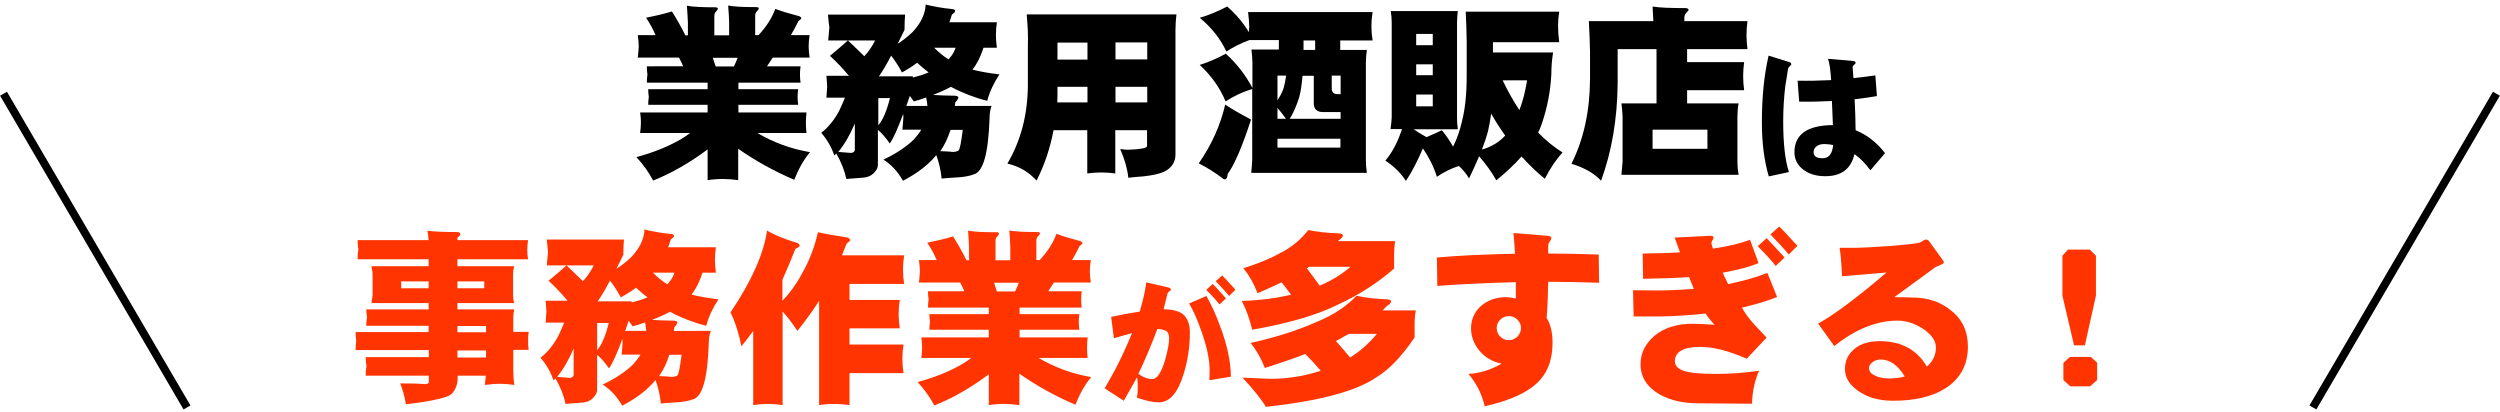 <?xml version="1.0" encoding="utf-8"?>
<!-- Generator: Adobe Illustrator 28.0.0, SVG Export Plug-In . SVG Version: 6.00 Build 0)  -->
<svg version="1.1" id="レイヤー_1" xmlns="http://www.w3.org/2000/svg" xmlns:xlink="http://www.w3.org/1999/xlink" x="0px"
	 y="0px" viewBox="0 0 1267 209" style="enable-background:new 0 0 1267 209;" xml:space="preserve">
<style type="text/css">
	.st0{enable-background:new    ;}
	.st1{fill:#FF3400;}
</style>
<g transform="translate(-320.774 -2675)">
	<g class="st0">
		<path d="M668.9,2677.9c3.1,0.6,7.9,0.8,14.3,0.8c0.9,0,1.3,0.2,1.4,0.7c-0.1,0.4-0.3,0.8-0.8,1.3c-0.7,0.6-1,1.4-1,2.4v9.8h7.5
			v-6.5c-0.1-2.7-0.2-5.6-0.5-8.6c3,0.6,7.8,0.8,14.2,0.8c0.9,0,1.3,0.2,1.3,0.7c0,0.4-0.3,0.8-0.8,1.3c-0.7,0.6-1,1.4-1,2.4v9.8
			h1.7c4-4.3,6.8-8.7,8.5-13.3c3.1,1.2,6.8,2.3,11,3.4c1.3,0.2,2,0.7,2.2,1.3c0,0.3-0.5,0.8-1.5,1.5c-1.2,2.5-2.5,4.9-3.8,7.1h9.5
			c-0.3,1.9-0.5,3.7-0.5,5.7c0,1.9,0.2,3.8,0.5,5.7h-18.7l-2.9,4.4h17c-0.2,1.4-0.3,2.8-0.3,4.2c0,1.3,0.1,2.7,0.3,4.1h-31.5v3.3
			h30.3c-0.2,1.3-0.3,2.6-0.3,4c0,1.2,0.1,2.5,0.3,3.9h-30.3v3.9h34.5c-0.2,1.7-0.3,3.5-0.3,5.2c0,1.7,0.1,3.5,0.3,5.2h-24.9
			c8.2,4.8,17.1,8.1,26.7,9.7c-3.2,3.8-5.8,8.5-8,14c-10.1-4.3-19.5-9.5-28.4-15.7v15.9c-2.7-0.4-5.3-0.6-7.8-0.6
			c-2.7,0-5.2,0.2-7.7,0.6v-15.6c-9.2,6.9-18.4,12.1-27.6,15.8c-2.1-4-4.9-8-8.5-11.9c8.4-2.2,15.8-5.2,22.3-8.9
			c1.7-1,3.4-2.1,4.9-3.3h-25.3c0.2-1.7,0.4-3.5,0.4-5.2c0-1.7-0.1-3.5-0.4-5.2h34.2v-3.9h-30.1c0-1.4,0.1-2.7,0.3-3.9
			c-0.2-1.4-0.3-2.7-0.3-4h30.1v-3.3h-30.8c0-1.4,0.1-2.8,0.3-4.1c-0.2-1.4-0.3-2.8-0.3-4.2H667c-0.6-1.5-1.3-2.9-2.1-4.4H644
			c0.2-1.9,0.4-3.7,0.5-5.7c-0.1-1.9-0.2-3.8-0.5-5.7h9c-1.3-3.1-2.9-6-4.8-8.8c4.5-0.9,8.9-1.9,13.1-3.2c2.6,4.1,4.9,8.2,6.8,12.1
			h1.3v-6.5C669.3,2683.8,669.1,2680.9,668.9,2677.9z M683.5,2708.7h9.2c0.7-1.5,1.4-2.9,1.9-4.4H682
			C682.5,2705.8,683,2707.3,683.5,2708.7z"/>
		<path d="M740.4,2682.4h39.1c-0.2,2.1-0.3,4.3-0.3,6.7v1c-1.2,2.5-2.4,4.8-3.5,7.1c2.7-1.7,5.2-3.7,7.6-6c4.2-4.5,6.4-9.1,6.6-13.9
			c4,1,8.4,1.8,13.5,2.3c0.9,0.1,1.4,0.4,1.5,0.9c-0.1,0.5-0.6,1.1-1.7,1.9c-0.4,1.3-0.8,2.6-1.3,3.9H826c-0.3,2.1-0.5,4.3-0.5,6.5
			c0,2,0.2,4.2,0.5,6.4h-6.8c-1.4,4.4-3.2,8.1-5.6,11.1c4,1,8.5,1.8,13.7,2.4c-3,4.5-5,8.9-6.2,13.4c-6.4-1.6-12.6-4-18.4-7.1
			c-2.6,1.4-5.6,2.8-9.1,4.1c3.2,0.2,6.8,0.4,10.7,0.4c1.3,0,2,0.3,2.2,0.9c-0.1,0.6-0.6,1.5-1.6,2.5c-0.1,0.6-0.1,1.1-0.2,1.8h18.6
			c-0.7,1.9-1,3.9-1,5.9c-0.6,18.1-3.2,27.6-8.1,28.8c-2.1,0.8-4.8,1.3-8.2,1.5c-3.5,0.2-6.2,0.4-8,0.6c-0.4-4.1-1.3-8-2.7-11.9
			c-4,4.9-9.6,9.2-16.9,13c-2.6-4.6-5.9-8.2-9.9-10.7c6.5-3.1,11.6-6.5,15.4-10.2c1.5-1.7,2.8-3.3,3.8-5h-9.6c0.2-2,0.4-4,0.5-6
			c0-0.7,0-1.3-0.1-1.9c-2.8,7.5-5,12.5-6.8,14.9c-1.9-2.8-3.9-5.1-6-6.9v17.6c0,1.2-0.4,2.4-1.3,3.4c-1.4,1.9-3.3,2.9-5.8,3.2
			l-8.9,0.7c-0.9-4.3-2.6-8.6-5.1-12.9c-0.4,0.4-0.7,0.7-1,1c-1.4-4.2-3.6-8-6.6-11.5c3.6-2.8,6.6-6.5,9-11c1.1-2.3,2.1-4.5,3-6.8
			h-9.4c0.2-2.3,0.3-4.2,0.4-5.6c-0.1-1.7-0.2-3.5-0.4-5.5H751c-3-3.6-6.2-7-9.6-10.1c3.3-2.7,6.3-5.3,9.1-7.8
			c2.8,2.6,5.5,5.3,8.3,8c2-2.1,3.9-4.8,5.5-8h-23.8c0.2-2.8,0.5-5,0.6-6.6C740.8,2687.1,740.6,2684.9,740.4,2682.4z M753.9,2737.8
			c-2.5,5.9-5.3,10.6-8.3,14.2c2.2,0.2,4.4,0.3,6.5,0.5c1.1-0.1,1.7-0.6,1.9-1.4V2737.8z M765.9,2724.7v13.8
			c2.3-2.7,4.3-7.3,5.9-13.8H765.9z M783.4,2714.3c2.8-0.7,5.5-1.5,8-2.6c-2-1.5-4-3.2-5.8-4.9c-2.4,1.8-4.9,3.4-7.7,4.9
			c-1.8-3.3-3.6-6.1-5.5-8.5c-2.2,4.3-4.3,7.8-6.2,10.5h17.2C783.4,2713.8,783.4,2714,783.4,2714.3z M780.1,2728.7h10.7
			c-0.1-1.1-0.3-2.5-0.6-4.3c-2,0.7-4.1,1.4-6.3,2c-0.7-0.9-1.4-1.9-2-2.8C781.2,2725.5,780.6,2727.2,780.1,2728.7z M794.2,2699.2
			c2.3,2.3,4.7,4.3,7.3,5.9c0.6-0.7,1.1-1.4,1.6-2c0.9-1.2,1.5-2.5,2-3.9H794.2z M797.3,2751.6c2.5,0.1,4.7,0.2,6.6,0.4
			c1.2-0.1,2.1-0.3,2.7-0.8c0.6-0.5,1.3-4,2.1-10.4h-6.2C801.1,2745.1,799.4,2748.7,797.3,2751.6z"/>
		<path d="M841.1,2682.3H917c-0.3,2.6-0.5,5.2-0.5,7.9v63.4c-0.1,3.6-1.9,6.4-5.5,8.3c-2.5,1.2-6.2,2-10.9,2.5
			c-2.8,0.2-5.4,0.4-7.5,0.7c-0.4-4.3-1.8-9.2-4.1-14.6c1.4,0.2,2.6,0.4,3.7,0.4c6.4-0.2,9.7-0.8,9.9-1.8v-8.1h-16.1v21.9
			c-2.4-0.3-4.8-0.5-7.1-0.5c-2.4,0-4.8,0.2-7.1,0.5v-21.9h-17.1c-1.7,9-4.5,17.5-8.6,25.5c-4.1-4.5-9.1-7.3-14.8-8.6
			c6.7-11.3,10.2-24.3,10.4-39.2v-20.5C841.9,2693,841.6,2687.7,841.1,2682.3z M856.6,2726.9h15.3v-7.9h-15.2v2.4
			C856.7,2723.2,856.7,2725,856.6,2726.9z M856.7,2705.2h15.2v-8.6h-15.2V2705.2z M886.1,2696.5v8.6h16.1v-8.6H886.1z M886.1,2719
			v7.9h16.1v-7.9H886.1z"/>
		<path d="M941.7,2728c3.3,2.2,7.6,4.7,13.1,7.6c-4.4,13.5-8.3,22.7-11.8,27.5c-0.2,1.8-0.6,2.7-1.4,2.8c-0.5,0-1-0.2-1.4-0.7
			c-3.8-2.8-7.7-5.3-11.9-7.4C934.8,2748.4,939.3,2738.5,941.7,2728z M942.7,2678.3c4.5,3.9,8.1,8.2,11,13c0.1-1,0.1-2,0.2-3
			c-0.1-2.5-0.3-4.9-0.6-7.2h63.1c-0.4,2.4-0.6,4.8-0.6,7.2c0,2.4,0.2,4.8,0.6,7.2H1000v4.8h13.5c-0.3,2.1-0.5,4.3-0.5,6.5v49.4
			c0,2,0.2,4.2,0.5,6.4h-58.6c0.2-2.2,0.4-4.4,0.5-6.4v-36.1c-4.9,1.5-9.4,3.6-13.5,6.3c-2.8-6.8-7.2-13-13.1-18.5
			c4.7-1.5,9.1-3.4,13.2-5.7c5.6,5.1,10.1,10.9,13.5,17.4v-13c-0.1-2.2-0.2-4.4-0.5-6.5h13.9v-4.8h-14.9c-4.1,1.5-8,3.4-11.7,5.8
			c-2.9-6.3-7.4-12-13.5-17.1C933.7,2682.6,938.3,2680.6,942.7,2678.3z M968.2,2725.9c1.1-1.7,2.1-3.6,2.9-5.6
			c0.7-2.3,1.2-4.7,1.5-7h-4.4V2725.9z M968.2,2735.2h4.3c-1.4-2-2.8-3.8-4.3-5.5V2735.2z M1000.1,2749.8v-4.5h-31.9v4.5H1000.1z
			 M974.4,2735.2h25.8v-3.4h-9.1c-3-0.1-4.5-1.6-4.5-4.5v-13.9h-5.7c-0.4,4.5-0.9,8.1-1.7,10.9
			C977.9,2728.5,976.3,2732.2,974.4,2735.2z M987.3,2700.3v-4.8h-5.9v4.8H987.3z M995.7,2713.3v6.6c0,1.8,0.9,2.7,2.7,2.8h1.8v-9.4
			H995.7z"/>
		<path d="M1025.6,2680.6h34c-0.2,1.9-0.4,3.8-0.4,5.8v48.2c0,1.9,0.1,3.8,0.4,5.9h-22.4c2,1.4,4.2,2.7,6.5,4
			c2.7-1.1,5.3-2.3,7.8-3.5c2.2,2.6,4,5.4,5.7,8.3c2-4,3.5-8.3,4.5-12.8c1.6-6.2,2.4-13.9,2.4-23.1v-17.3
			c-0.1-5.1-0.2-10.1-0.5-15.2h47.4c-0.4,2.4-0.6,4.8-0.6,7.2c0,2.7,0.2,5.5,0.6,8.3h-33.6v5.2h30.5c-0.6,3.5-0.9,7.1-0.9,10.9
			c-0.4,8.5-2,16.9-4.8,25.1c-0.5,1.5-1.1,3.1-1.9,4.6c3.9,4,8,7.3,12.4,10.1c-3.2,3.4-6.2,7.8-9,13.3c-4.1-3.3-8-7.1-11.8-11.3
			c-3.5,4-7.8,8-12.8,12.1c-2.1-3.9-5-7.9-8.7-12.2c-1.5,3.5-3.2,7.3-5.1,11.2c-1.4-2.4-3.2-4.5-5.2-6.3c-3.9,1.3-7.6,3.1-11.1,5.5
			c-1.6-5.1-4-9.9-7.1-14.4c-2.6,6.2-5.5,11.8-8.6,16.5c-2.4-3.8-5.9-7.3-10.4-10.3c3.3-3.9,6.2-9.2,8.4-16h-5.8
			c0.3-2.1,0.5-4.1,0.6-5.9v-48.2C1026.1,2684.4,1025.9,2682.4,1025.6,2680.6z M1038.5,2697.9h8.4v-5.7h-8.4V2697.9z M1038.5,2713.1
			h8.4v-5.5h-8.4V2713.1z M1046.9,2728.9v-6h-8.4v6H1046.9z M1071.8,2750.8c4.6-1.3,8.6-3.6,11.8-7.1c-2.5-3.5-4.9-7.2-7.1-11.1
			c-0.4,3.1-1,6.1-1.6,8.9C1074.1,2744.4,1073.1,2747.5,1071.8,2750.8z M1082.3,2715.7c2.7,5.6,5.5,10.6,8.5,15.1
			c1.7-4.4,3-9.4,3.9-15.1H1082.3z"/>
		<path d="M1158.3,2678.3c3.5,0.6,9,0.8,16.5,0.8c1.1,0,1.7,0.3,1.8,1c-0.3,0.4-0.7,0.9-1.3,1.5c-0.6,0.6-0.9,1.5-0.9,2.8v1.3h32
			c-0.3,2.4-0.5,4.7-0.5,7.1c0,2.3,0.2,4.6,0.5,7.1h-30.6v6.6h28.9c-0.3,2.4-0.5,4.7-0.5,7.1c0,2.4,0.2,4.8,0.5,7.1h-28.9v6.7h26.1
			c-0.4,2.1-0.6,4.3-0.6,6.6v23.1c0,2.1,0.2,4.3,0.6,6.5h-59.4c0.2-2.2,0.4-4.4,0.6-6.5v-23.1c-0.1-2.3-0.3-4.5-0.6-6.6h17.8v-27.5
			h-19.7v17.7c-0.2,17.9-3,34.2-8.4,49c-3.5-3.8-8.5-6.6-15-8.6c6.2-12.4,9.3-26.7,9.4-42.9v-13.7c-0.1-5.3-0.3-10.5-0.6-15.7h32.7
			C1158.6,2683.3,1158.4,2680.9,1158.3,2678.3z M1186.1,2750.4v-9.7h-27.8v9.7H1186.1z"/>
	</g>
	<g class="st0">
		<path d="M1228.6,2707.6c0,0.3-0.3,0.6-0.8,1c-0.5,0.4-0.8,1-0.9,1.6c-0.4,2.7-0.8,5.4-1.3,8.1c-0.7,5.8-1.1,11.9-1.1,18.3
			c0,11.2,1,19.8,2.9,25.6l-10.2,2.2c-2.3-7.7-3.5-16.8-3.5-27.4c0-12.7,1.1-23.9,3.4-33.8l10.3,3.2
			C1228.2,2706.6,1228.6,2707,1228.6,2707.6z M1276.1,2752.6l-7.4,8.7c-2.5-3.4-5.2-6.2-8.1-8.2c-1.7,7.5-6.6,11.2-14.8,11.2
			c-4.7,0-8.6-1.2-11.6-3.7c-2.7-2.3-4-5.1-4-8.4c0-9.1,6.5-13.7,19.5-13.8l-0.5-12.2c-5.8,0.3-11.4,0.4-16.6,0.3l-0.8-10.6
			c5.5,0.1,11.1,0,17-0.3c-0.3-4.9-0.8-8.5-1.6-10.8l12.6,1.1c1,0.1,1.4,0.4,1.4,1c0,0.2-0.3,0.6-0.8,1c-0.5,0.4-0.7,0.8-0.7,1.2
			c0,0.1,0.1,2,0.4,5.5c3.9-0.4,7.6-0.9,11.1-1.4l0.8,10.5c-3.4,0.6-7.2,1.1-11.3,1.6c0.3,5,0.4,10.2,0.5,15.7
			C1267.1,2743.4,1272,2747.3,1276.1,2752.6z M1249.8,2748.5c-1.5-0.3-3-0.5-4.5-0.5c-1.8,0-3.2,0.5-4.2,1.4
			c-0.8,0.7-1.2,1.6-1.2,2.7c0,2.1,1.5,3.1,4.6,3.1C1247.6,2755.2,1249.4,2753,1249.8,2748.5z"/>
	</g>
	<g class="st0">
		<path class="st1" d="M502,2796.7H538c-0.1-1.5-0.3-3.1-0.6-4.8c3,0.5,7.9,0.7,14.9,0.7c1.1,0,1.7,0.3,1.8,1c0,0.4-0.5,1.1-1.5,1.9
			v1.2h35.8c-0.2,1.6-0.4,3.2-0.4,4.8c0,1.6,0.1,3.2,0.4,4.9h-35.8v3.5h28.8c-0.4,1.3-0.6,2.6-0.6,3.8v11.1c0,1.3,0.2,2.6,0.6,3.8
			h-28.8v3.2h28.8c-0.3,1.4-0.5,2.7-0.5,4.1v7.3h7.8c-0.2,1.5-0.3,3-0.3,4.5c0,1.5,0.1,3,0.3,4.6h-7.8v10.4c0,2.5,0.2,4.9,0.5,7.4
			c-2.5-0.4-4.9-0.6-7.4-0.6c-2.5,0-5,0.2-7.5,0.6c0.2-1.6,0.3-3.2,0.5-4.7h-14.3v2c-0.2,3-1.3,5.5-3.2,7.4c-2.2,1.8-9.8,3.5-23,5.1
			c-0.7-4.1-1.7-7.6-2.9-10.6c5.4,0,9.6,0.1,12.5,0.4c1.2-0.1,1.9-0.4,2-0.9v-3.4h-32c0-1.7,0.1-3.2,0.4-4.7
			c-0.2-1.6-0.4-3.2-0.4-4.7h32v-3.6h-37.1c0-1.6,0.1-3.2,0.3-4.6c-0.2-1.5-0.3-3.1-0.3-4.5H538v-3.2h-31.6c0-1.4,0.1-2.8,0.4-4.2
			c-0.2-1.4-0.4-2.7-0.4-4.1H538v-3.2h-29c0.2-1.2,0.4-2.5,0.6-3.8v-11.1c-0.1-1.2-0.3-2.5-0.6-3.8h29v-3.5H502
			c0-1.7,0.1-3.3,0.4-4.9C502.1,2799.9,502,2798.3,502,2796.7z M538,2821.1v-3.5h-13.9v3.5H538z M566.2,2821.1v-3.5h-13.6v3.5H566.2
			z M552.6,2840.2v3.2h14.5v-3.2H552.6z M552.6,2852.6v3.6h14.5v-3.6H552.6z"/>
		<path class="st1" d="M597.9,2796.4h39.1c-0.2,2.1-0.3,4.3-0.3,6.7v1c-1.2,2.5-2.4,4.8-3.5,7.1c2.7-1.7,5.2-3.7,7.6-6
			c4.2-4.5,6.4-9.1,6.6-13.9c4,1,8.4,1.8,13.5,2.3c0.9,0.1,1.4,0.4,1.5,0.9c-0.1,0.5-0.6,1.1-1.7,1.9c-0.4,1.3-0.8,2.6-1.3,3.9h24.2
			c-0.3,2.1-0.5,4.3-0.5,6.5c0,2,0.2,4.2,0.5,6.4h-6.8c-1.4,4.4-3.2,8.1-5.6,11.1c4,1,8.5,1.8,13.7,2.4c-3,4.5-5,8.9-6.2,13.4
			c-6.4-1.6-12.6-4-18.4-7.1c-2.6,1.4-5.6,2.8-9.1,4.1c3.2,0.2,6.8,0.4,10.7,0.4c1.3,0,2,0.3,2.2,0.9c-0.1,0.6-0.6,1.5-1.6,2.5
			c-0.1,0.6-0.1,1.1-0.2,1.8H681c-0.7,1.9-1,3.9-1,5.9c-0.6,18.1-3.2,27.6-8.1,28.8c-2.1,0.8-4.8,1.3-8.2,1.5
			c-3.5,0.2-6.2,0.4-8,0.6c-0.4-4.1-1.3-8-2.7-11.9c-4,4.9-9.6,9.2-16.9,13c-2.6-4.6-5.9-8.2-9.9-10.7c6.5-3.1,11.6-6.5,15.4-10.2
			c1.5-1.7,2.8-3.3,3.8-5h-9.6c0.2-2,0.4-4,0.5-6c0-0.7,0-1.3-0.1-1.9c-2.8,7.5-5,12.5-6.8,14.9c-1.9-2.8-3.9-5.1-6-6.9v17.6
			c0,1.2-0.4,2.4-1.3,3.4c-1.4,1.9-3.3,2.9-5.8,3.2l-8.9,0.7c-0.9-4.3-2.6-8.6-5.1-12.9c-0.4,0.4-0.7,0.7-1,1
			c-1.4-4.2-3.6-8-6.6-11.5c3.6-2.8,6.6-6.5,9-11c1.1-2.3,2.1-4.5,3-6.8h-9.4c0.2-2.3,0.3-4.2,0.4-5.6c-0.1-1.7-0.2-3.5-0.4-5.5
			h11.1c-3-3.6-6.2-7-9.6-10.1c3.3-2.7,6.3-5.3,9.1-7.8c2.8,2.6,5.5,5.3,8.3,8c2-2.1,3.9-4.8,5.5-8h-23.8c0.2-2.8,0.5-5,0.6-6.6
			C598.3,2801.1,598.1,2798.9,597.9,2796.4z M611.4,2851.8c-2.5,5.9-5.3,10.6-8.3,14.2c2.2,0.2,4.4,0.3,6.5,0.5
			c1.1-0.1,1.7-0.6,1.9-1.4V2851.8z M623.4,2838.7v13.8c2.3-2.7,4.3-7.3,5.9-13.8H623.4z M640.9,2828.3c2.8-0.7,5.5-1.5,8-2.6
			c-2-1.5-4-3.2-5.8-4.9c-2.4,1.8-4.9,3.4-7.7,4.9c-1.8-3.3-3.6-6.1-5.5-8.5c-2.2,4.3-4.3,7.8-6.2,10.5h17.2
			C640.9,2827.8,640.9,2828,640.9,2828.3z M637.6,2842.7h10.7c-0.1-1.1-0.3-2.5-0.6-4.3c-2,0.7-4.1,1.4-6.3,2
			c-0.7-0.9-1.4-1.9-2-2.8C638.7,2839.5,638.1,2841.2,637.6,2842.7z M651.7,2813.2c2.3,2.3,4.7,4.3,7.3,5.9c0.6-0.7,1.1-1.4,1.6-2
			c0.9-1.2,1.5-2.5,2-3.9H651.7z M654.8,2865.6c2.5,0.1,4.7,0.2,6.6,0.4c1.2-0.1,2.1-0.3,2.7-0.8c0.6-0.5,1.3-4,2.1-10.4h-6.2
			C658.6,2859.1,656.9,2862.7,654.8,2865.6z"/>
		<path class="st1" d="M709.5,2791.9c3.8,2.2,8.7,4.2,14.6,6c1.2,0.3,1.9,0.8,2,1.6c-0.2,0.6-0.9,1.1-2.2,1.6
			c-2.2,5.6-4.4,10.8-6.6,15.7v10.6c3.7-3.8,7-8.3,9.7-13.4c3.8-6.5,6.6-13.6,8.3-21.3c4,0.9,8.8,1.7,14.6,2.6
			c0.9,0.2,1.5,0.6,1.8,1.4c-0.2,0.4-0.8,1-1.8,1.7c-0.9,2.1-1.7,4.1-2.4,6H779c-0.4,2.4-0.6,4.8-0.6,7.3c0,2.4,0.2,4.8,0.6,7.2
			h-27.7v8.1h25.5c-0.4,2.3-0.6,4.7-0.6,7.2c0,2.4,0.2,4.8,0.6,7.2h-25.5v8.2h27.4c-0.4,2.4-0.6,4.8-0.6,7.2c0,2.4,0.2,4.8,0.6,7.3
			h-27.4v16.2c-2.7-0.4-5.2-0.6-7.7-0.6c-2.7,0-5.2,0.2-7.7,0.6v-52.8c-3.2,4.9-6.8,10-11,15.2c-2.5-3.8-5-7.1-7.5-9.8v47.4
			c-2.5-0.4-5-0.6-7.5-0.6c-2.5,0-4.9,0.2-7.4,0.6v-37.6c-2,2.8-4,5.4-6,7.8c-1.2-6.2-3-12-5.5-17.2
			C701.6,2817.6,707.8,2803.7,709.5,2791.9z"/>
		<path class="st1" d="M811.4,2791.9c3.1,0.6,7.9,0.8,14.3,0.8c0.9,0,1.3,0.2,1.4,0.7c-0.1,0.4-0.3,0.8-0.8,1.3
			c-0.7,0.6-1,1.4-1,2.4v9.8h7.5v-6.5c-0.1-2.7-0.2-5.6-0.5-8.6c3,0.6,7.8,0.8,14.2,0.8c0.9,0,1.3,0.2,1.3,0.7
			c0,0.4-0.3,0.8-0.8,1.3c-0.7,0.6-1,1.4-1,2.4v9.8h1.7c4-4.3,6.8-8.7,8.5-13.3c3.1,1.2,6.8,2.3,11,3.4c1.3,0.2,2,0.7,2.2,1.3
			c0,0.3-0.5,0.8-1.5,1.5c-1.2,2.5-2.5,4.9-3.8,7.1h9.5c-0.3,1.9-0.5,3.7-0.5,5.7c0,1.9,0.2,3.8,0.5,5.7h-18.7l-2.9,4.4h17
			c-0.2,1.4-0.3,2.8-0.3,4.2c0,1.3,0.1,2.7,0.3,4.1h-31.5v3.3h30.3c-0.2,1.3-0.3,2.6-0.3,4c0,1.2,0.1,2.5,0.3,3.9h-30.3v3.9h34.5
			c-0.2,1.7-0.3,3.5-0.3,5.2c0,1.7,0.1,3.5,0.3,5.2h-24.9c8.2,4.8,17.1,8.1,26.7,9.7c-3.2,3.8-5.8,8.5-8,14
			c-10.1-4.3-19.5-9.5-28.4-15.7v15.9c-2.7-0.4-5.3-0.6-7.8-0.6c-2.7,0-5.2,0.2-7.7,0.6v-15.6c-9.2,6.9-18.4,12.1-27.6,15.8
			c-2.1-4-4.9-8-8.5-11.9c8.4-2.2,15.8-5.2,22.3-8.9c1.7-1,3.4-2.1,4.9-3.3h-25.3c0.2-1.7,0.4-3.5,0.4-5.2c0-1.7-0.1-3.5-0.4-5.2
			h34.2v-3.9h-30.1c0-1.4,0.1-2.7,0.3-3.9c-0.2-1.4-0.3-2.7-0.3-4h30.1v-3.3h-30.8c0-1.4,0.1-2.8,0.3-4.1c-0.2-1.4-0.3-2.8-0.3-4.2
			h18.4c-0.6-1.5-1.3-2.9-2.1-4.4h-20.9c0.2-1.9,0.4-3.7,0.5-5.7c-0.1-1.9-0.2-3.8-0.5-5.7h9c-1.3-3.1-2.9-6-4.8-8.8
			c4.5-0.9,8.9-1.9,13.1-3.2c2.6,4.1,4.9,8.2,6.8,12.1h1.3v-6.5C811.8,2797.8,811.6,2794.9,811.4,2791.9z M826,2822.7h9.2
			c0.7-1.5,1.4-2.9,1.9-4.4h-12.5C825,2819.8,825.5,2821.3,826,2822.7z"/>
	</g>
	<g class="st0">
		<path class="st1" d="M923.8,2843.5c0,7-1,14-3.1,20.8c-2.9,9.7-7.1,14.6-12.6,14.6c-3,0-6.7-0.8-11.2-2.4c0.4-1.4,0.5-3.2,0.5-5.3
			s-0.1-3.8-0.4-5c-0.5,1-2.7,4.9-6.7,11.9l-9.7-6.3c1.8-3.1,3.6-6.2,5.3-9.4c3.1-5.9,5.9-12.1,8.6-18.6l-9.2,2.6l-1.4-10.8
			c3.5-0.8,8.3-1.7,14.5-2.7c1.7-5.7,2.8-10.7,3.3-14.8l11.3,2.6c0.8,0.2,1.2,0.6,1.2,1.2c0,0.2-0.3,0.5-0.9,0.8
			c-0.5,0.4-0.8,0.8-0.9,1.3c-0.3,1.1-0.9,3.7-1.9,7.7c4.4,0.1,7.6,0.9,9.6,2.4C922.5,2836,923.8,2839.1,923.8,2843.5z
			 M913.3,2846.5c0-1.8-0.5-3.1-1.4-3.7c-1-0.6-2.5-1-4.6-1.1c-2.7,7.4-5.9,15-9.6,22.8c2.4,1.7,4.8,2.6,7.1,2.6
			c2.4,0,4.5-3.2,6.4-9.5C912.6,2852.7,913.3,2848.9,913.3,2846.5z M944.6,2865.9l-10.9,1.8l0.1-5.3c0-5.1-1.3-11.4-4-19.1
			c-2.2-6.3-4.3-11.1-6.4-14.5l8.8-3.8c2.6,4.7,4.9,9.7,6.8,15C942.7,2849.6,944.5,2858.2,944.6,2865.9z M942.1,2826.2l-3.3,3.1
			c-1.4-1.8-3.6-4.3-6.7-7.4l3.3-3C936.6,2820.1,938.9,2822.6,942.1,2826.2z M946.9,2821.8l-3.2,3.2c-1.5-1.8-3.7-4.3-6.8-7.5
			l3.3-2.9C941.4,2815.8,943.6,2818.2,946.9,2821.8z"/>
	</g>
	<g class="st0">
		<path class="st1" d="M983.8,2791.6c4.6,0.9,9.9,1.5,15.7,1.7c1.2,0.1,1.8,0.4,1.9,1.1c-0.1,0.7-0.8,1.5-2.3,2.5
			c-0.1,0.1-0.2,0.2-0.3,0.3h29c-0.3,2.3-0.5,4.6-0.5,7v6.9c-8.2,7.2-17.7,13.3-28.3,18.2c-10.5,5.3-25,9.5-43.6,12.8
			c-1.4-5.6-3.1-10.5-5.3-14.6c8.7-0.2,17-1.3,25-3.1c-1.6-2.2-3.2-4.3-4.8-6.3c-3.8,1.8-7.8,3.6-12.2,5.5c-1.8-4.8-4.2-9-7.2-12.7
			c7.7-2.3,14.6-5.3,20.7-8.7C976.5,2799.3,980.6,2795.8,983.8,2791.6z M1008.3,2824.9c4.6,1,9.8,1.6,15.6,1.8
			c1.2,0.1,1.9,0.5,1.9,1.2c-0.1,0.6-0.8,1.3-2.3,2.3c-0.7,0.7-1.4,1.5-2,2.1h16.8c-0.4,2-0.6,4-0.6,5.9v7.8
			c-6.4,9.5-12.8,16.2-19.2,20.1c-10.2,7.1-28.9,12.1-56.2,15.1c-2-3.5-5.9-8.4-11.8-14.8c5.4,0.2,10.3,0.4,14.5,0.6
			c8.7-0.1,17.1-1.4,25.1-4.1c-2.5-3-5.1-5.8-7.8-8.5c-6.2,2.4-13,4.7-20.5,7.1c-1.8-4.7-4.2-8.9-7.2-12.7
			c12.7-2.8,23.9-6.4,33.8-10.8C996.5,2834.7,1003.2,2830.2,1008.3,2824.9z M983.1,2811c2.2,2.9,4.4,5.8,6.5,8.8
			c6.2-2.7,11.4-5.9,15.6-9.6h-21C983.9,2810.4,983.5,2810.7,983.1,2811z M997.8,2847.8c2.5,2.8,4.9,5.6,7.2,8.4
			c5.1-3.2,9.6-7.2,13.6-12h-14.1c-1,0.5-1.9,1-2.9,1.5C1000.4,2846.5,999.1,2847.2,997.8,2847.8z"/>
		<path class="st1" d="M1107.6,2848.7c0,7.7-2,13.9-6.1,18.6c-5.3,6.1-14.8,10.6-28.3,13.6c-1.3-5.9-4-11.4-8.2-16.4
			c5.6-0.3,11.2-2,16.8-5.2c-4.9-1-8.8-3.4-11.7-7.1c-2.5-3.3-3.8-6.9-3.8-10.8c0-4.5,1.7-8.3,5-11.3c3.5-3,7.7-4.5,12.8-4.5
			c1.1,0,2.8,0.2,4.9,0.7c0-3,0-5.8,0-8.3c-14.8,0.4-28.1,1-39.8,1.9l-0.2-14.4c11.3-1,24.5-1.6,39.6-1.9c-0.2-3.5-0.5-7-0.8-10.5
			l17.2,1.4c1.4,0.1,2,0.5,2,1.4c0,0.2-0.3,0.7-0.8,1.5c-0.6,0.7-0.8,1.5-0.8,2.5v3.6c8.1,0,16.6,0.2,25.6,0.5l0.2,14.3
			c-10-0.3-18.6-0.5-25.8-0.5c-0.1,6.1-0.3,12.2-0.8,18.3C1106.6,2839.3,1107.6,2843.5,1107.6,2848.7z M1091.6,2841.2
			c0-1.6-0.6-3-1.8-4.2c-1.2-1.2-2.7-1.8-4.3-1.8c-1.7,0-3.2,0.6-4.4,1.8c-1.2,1.2-1.8,2.6-1.8,4.2c0,1.7,0.6,3.2,1.8,4.4
			c1.2,1.2,2.6,1.8,4.4,1.8c1.6,0,3-0.6,4.3-1.8C1091,2844.3,1091.6,2842.9,1091.6,2841.2z"/>
		<path class="st1" d="M1221.4,2825.5c-4.6,1.9-10.5,3.7-17.8,5.4c1.4,2.7,3.5,5.5,6.3,8.6c2,2.2,4.1,4.4,6.2,6.6l-10.1,10.7
			c-9.1-4-16.9-6-23.5-6c-8.6,0-12.9,2.5-12.9,7.4c0,2.4,1.9,4.1,5.7,5.1c3.2,0.8,8.2,1.2,15.1,1.2c7.1,0,14.4-0.5,21.9-1.6
			c-2.2,4.8-3.4,10.3-3.6,16.7c-1.4,0-5.8,0-13-0.1c-7.3-0.1-12-0.1-14.1-0.1c-7.8,0-14.4-1.5-19.9-4.6c-6.3-3.7-9.5-8.8-9.5-15.2
			c0-5.5,2.3-10.2,6.8-14.2c4.9-4.2,11.4-6.3,19.5-6.3c3,0,6.8,0.2,11.2,0.5c-2.2-2.4-3.7-4.3-4.5-5.7c-8.1,0.9-16.2,1.4-24.2,1.5
			h-12.3l-0.3-13.3c6.2,0.1,10.2,0.1,12.2,0.1c5.8,0,12-0.3,18.6-0.8c-0.9-2.2-1.7-4.2-2.4-6c-4.6,0.4-12.4,0.7-23.3,0.9l-0.2-12.8
			c8.2-0.1,14.5-0.3,18.9-0.6l-2.7-7.5l18.1-0.9c1.1,0,1.6,0.3,1.6,1c0,0.4-0.2,0.8-0.6,1.3c-0.3,0.5-0.5,1-0.5,1.6
			c0,0.1,0.3,0.9,0.8,2.6c8-1.2,14.3-2.7,18.8-4.5l4.3,11.8c-4,1.8-10,3.4-18.2,4.9c1,2.1,1.9,4,2.8,5.8c8-1.7,14.7-3.6,19.9-5.7
			L1221.4,2825.5z M1225.2,2805.5l-4.5,4.3c-1.9-2.5-4.9-5.8-9.1-10l4.5-4.1C1217.7,2797.4,1220.8,2800.6,1225.2,2805.5z
			 M1231.7,2799.6l-4.4,4.4c-2-2.5-5.1-5.9-9.3-10.2l4.5-4C1224.2,2791.4,1227.3,2794.7,1231.7,2799.6z"/>
		<path class="st1" d="M1318.1,2850.6c0,9.3-3.8,16.3-11.4,21.2c-6.6,4.2-15.5,6.3-26.5,6.3c-7.2,0-13.1-1.7-17.7-5
			c-4.5-3.1-6.7-6.8-6.7-11.1c0-4.1,1.6-7.5,4.7-10.1c3.2-2.7,7.5-4,12.9-4c10.9,0,18.9,4.3,23.9,12.9c3.1-2.7,4.6-5.9,4.6-9.6
			c0-3.4-2.1-6.5-6.3-9.4c-4.2-2.8-8.6-4.3-13.1-4.3c-10.7,0-21.4,4.3-32.1,12.9l-8.2-11.4c7.7-4.2,19.3-12.8,34.7-25.9l-22.6,1.9
			c-0.2-6.2-0.7-11-1.2-14.4h5.7c4.8,0,11.3-0.3,19.5-0.9c7.5-0.6,12.4-1.1,14.8-1.6c0.6-0.1,1.3-0.4,2-0.9c0.8-0.6,1.4-0.8,1.7-0.8
			c0.8,0,1.5,0.4,1.9,1.2c1.5,2,3.6,5,6.5,9c0.4,0.5,0.7,0.9,0.7,1.3c0,0.5-0.6,1-1.8,1.4c-1.4,0.6-2.3,1-2.5,1.1
			c-4.5,3.3-11.4,8.4-20.8,15.2c3.2,0,6.5,0.1,9.9,0.2c7.1,0.1,13.1,2.1,18.3,6.1C1315.1,2836.5,1318.1,2842.7,1318.1,2850.6z
			 M1286.1,2865.8c-3.5-5.8-7.6-8.6-12.2-8.6c-1.6,0-3,0.5-4.2,1.4c-1.1,0.9-1.7,1.8-1.7,2.9c0,1.7,1,2.9,2.9,3.8
			c1.9,1,4.4,1.5,7.4,1.5C1280.9,2866.8,1283.5,2866.5,1286.1,2865.8z"/>
		<path class="st1" d="M1383,2804.6v20.2l-5.6,25.2h-5.5l-5.9-25.2v-20.2l2.8-3.1h11.1L1383,2804.6z M1383.6,2867.6l-3.6,3.2h-10
			l-3.5-3.2v-8.7l3.3-3h10.6l3.2,2.9V2867.6z"/>
	</g>
	<path d="M413.8,2882.5l-93-159l3.5-2l93,159L413.8,2882.5z"/>
	<path d="M1494.7,2882.5l-3.5-2l93-159l3.5,2L1494.7,2882.5z"/>
</g>
</svg>
